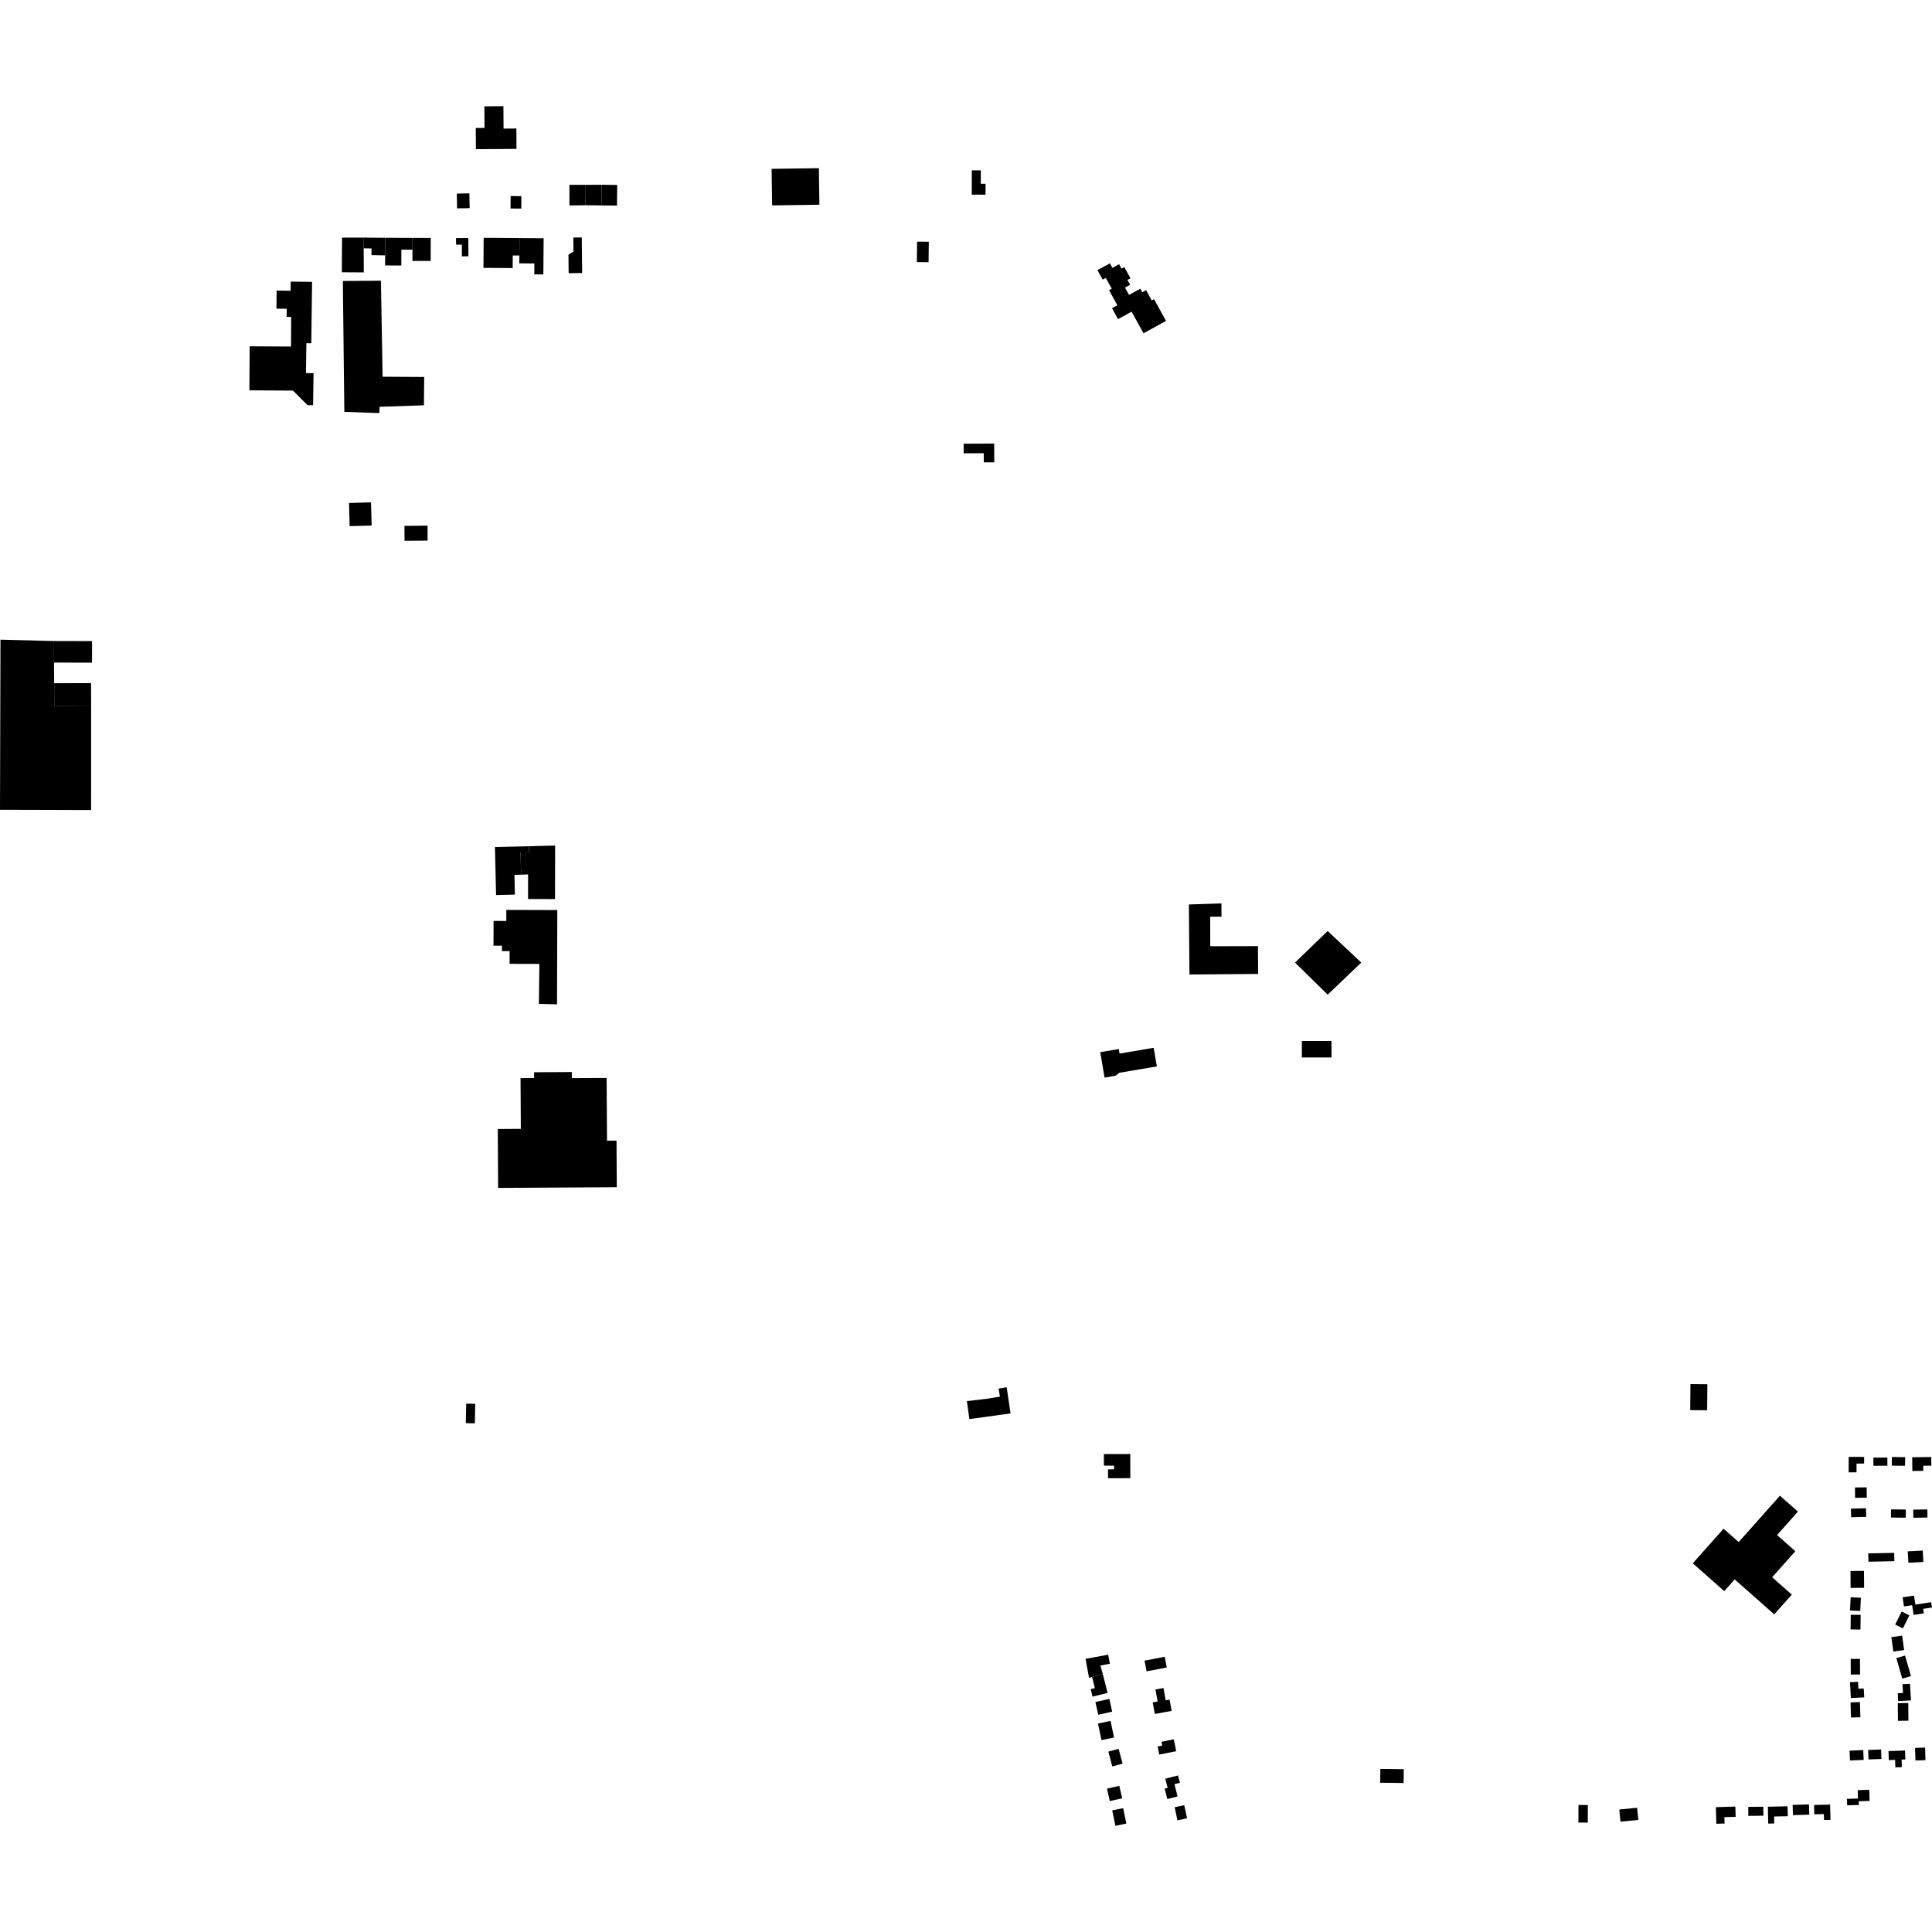 <?xml version="1.0" encoding="utf-8" standalone="no"?>
<!DOCTYPE svg PUBLIC "-//W3C//DTD SVG 1.1//EN"
  "http://www.w3.org/Graphics/SVG/1.1/DTD/svg11.dtd">
<!-- Created with matplotlib (https://matplotlib.org/) -->
<svg height="288pt" version="1.1" viewBox="0 0 288 288" width="288pt" xmlns="http://www.w3.org/2000/svg" xmlns:xlink="http://www.w3.org/1999/xlink">
 <defs>
  <style type="text/css">
*{stroke-linecap:butt;stroke-linejoin:round;}
  </style>
 </defs>
 <g id="figure_1">
  <g id="patch_1">
   <path d="M 0 288 
L 288 288 
L 288 0 
L 0 0 
z
" style="fill:none;opacity:0;"/>
  </g>
  <g id="axes_1">
   <g id="PatchCollection_1">
    <path clip-path="url(#p81988f299d)" d="M 265.332 222.962 
L 259.182 229.875 
L 256.929 227.883 
L 252.34 233.041 
L 257.031 237.186 
L 258.587 235.438 
L 264.483 240.649 
L 267.102 237.707 
L 264.174 235.119 
L 267.629 231.234 
L 264.904 228.827 
L 268.014 225.333 
L 265.332 222.962 
"/>
    <path clip-path="url(#p81988f299d)" d="M 205.767 263.683 
L 205.741 265.747 
L 209.23 265.79 
L 209.256 263.726 
L 205.767 263.683 
"/>
    <path clip-path="url(#p81988f299d)" d="M 74.202 168.294 
L 74.254 177.08 
L 91.944 176.976 
L 91.903 170.034 
L 90.485 170.042 
L 90.429 160.685 
L 85.246 160.716 
L 85.242 159.804 
L 79.616 159.838 
L 79.621 160.699 
L 78.216 160.707 
L 77.595 160.712 
L 77.64 168.273 
L 74.202 168.294 
"/>
    <path clip-path="url(#p81988f299d)" d="M 69.497 209.236 
L 69.438 212.148 
L 70.785 212.173 
L 70.844 209.263 
L 69.497 209.236 
"/>
    <path clip-path="url(#p81988f299d)" d="M 251.994 206.324 
L 251.96 210.202 
L 254.483 210.224 
L 254.517 206.346 
L 251.994 206.324 
"/>
    <path clip-path="url(#p81988f299d)" d="M 164.553 216.758 
L 164.557 218.482 
L 166.075 218.479 
L 166.076 219.029 
L 165.172 219.031 
L 165.175 220.358 
L 168.496 220.349 
L 168.488 216.748 
L 164.553 216.758 
"/>
    <path clip-path="url(#p81988f299d)" d="M 144.134 208.861 
L 144.504 211.541 
L 150.644 210.697 
L 150.061 206.798 
L 148.863 206.99 
L 149.057 208.196 
L 147.004 208.525 
L 144.134 208.861 
"/>
    <path clip-path="url(#p81988f299d)" d="M 164.012 156.846 
L 164.658 160.635 
L 166.293 160.358 
L 166.852 159.918 
L 172.449 158.969 
L 171.975 156.193 
L 166.89 157.055 
L 166.775 156.377 
L 164.012 156.846 
"/>
    <path clip-path="url(#p81988f299d)" d="M 177.226 134.826 
L 177.311 145.266 
L 187.552 145.184 
L 187.518 141.034 
L 180.41 141.053 
L 180.399 136.651 
L 182.085 136.647 
L 182.08 134.674 
L 177.226 134.826 
"/>
    <path clip-path="url(#p81988f299d)" d="M 193.049 143.493 
L 197.916 148.271 
L 202.921 143.491 
L 197.914 138.783 
L 193.049 143.493 
"/>
    <path clip-path="url(#p81988f299d)" d="M 194.066 155.177 
L 194.066 157.634 
L 198.486 157.634 
L 198.486 155.176 
L 194.066 155.177 
"/>
    <path clip-path="url(#p81988f299d)" d="M 82.752 126.046 
L 78.86 126.146 
L 78.881 127.045 
L 77.597 127.076 
L 77.675 130.386 
L 78.72 130.35 
L 78.712 134.013 
L 82.736 134.022 
L 82.752 126.046 
"/>
    <path clip-path="url(#p81988f299d)" d="M 73.78 126.265 
L 73.949 133.421 
L 76.755 133.355 
L 76.685 130.408 
L 77.675 130.386 
L 77.597 127.076 
L 78.881 127.045 
L 78.86 126.146 
L 73.78 126.265 
"/>
    <path clip-path="url(#p81988f299d)" d="M 75.477 135.639 
L 75.472 137.286 
L 73.576 137.281 
L 73.566 140.963 
L 74.829 140.966 
L 74.827 141.779 
L 75.965 141.782 
L 75.959 143.678 
L 80.406 143.691 
L 80.33 149.641 
L 83.036 149.714 
L 83.076 135.66 
L 75.477 135.639 
"/>
    <path clip-path="url(#p81988f299d)" d="M 0.071 95.355 
L 0 120.71 
L 13.58 120.748 
L 13.584 105.181 
L 8.088 105.199 
L 8.076 101.848 
L 8.05 98.77 
L 8.058 95.558 
L 0.071 95.355 
"/>
    <path clip-path="url(#p81988f299d)" d="M 8.076 101.848 
L 8.088 105.199 
L 13.584 105.181 
L 13.573 101.831 
L 8.076 101.848 
"/>
    <path clip-path="url(#p81988f299d)" d="M 8.058 95.558 
L 8.05 98.77 
L 13.719 98.784 
L 13.727 95.571 
L 8.058 95.558 
"/>
    <path clip-path="url(#p81988f299d)" d="M 60.287 78.388 
L 60.305 80.614 
L 63.747 80.585 
L 63.729 78.36 
L 60.287 78.388 
"/>
    <path clip-path="url(#p81988f299d)" d="M 52.026 74.978 
L 52.121 78.431 
L 55.402 78.341 
L 55.306 74.888 
L 52.026 74.978 
"/>
    <path clip-path="url(#p81988f299d)" d="M 51.107 41.887 
L 51.33 61.393 
L 56.545 61.581 
L 56.582 60.64 
L 63.195 60.415 
L 63.233 56.196 
L 57.035 56.159 
L 56.785 41.845 
L 51.107 41.887 
"/>
    <path clip-path="url(#p81988f299d)" d="M 43.337 41.979 
L 43.321 43.339 
L 41.237 43.317 
L 41.208 46.013 
L 42.741 46.027 
L 42.73 47.24 
L 43.408 47.245 
L 43.381 51.66 
L 37.216 51.623 
L 37.177 58.189 
L 43.669 58.226 
L 45.846 60.396 
L 46.671 60.407 
L 46.741 55.631 
L 45.609 55.615 
L 45.672 51.163 
L 46.405 51.173 
L 46.522 42.019 
L 43.337 41.979 
"/>
    <path clip-path="url(#p81988f299d)" d="M 50.988 35.421 
L 50.954 40.586 
L 54.23 40.608 
L 54.215 37.016 
L 54.243 35.421 
L 50.988 35.421 
"/>
    <path clip-path="url(#p81988f299d)" d="M 54.243 35.421 
L 54.215 37.016 
L 55.383 37.036 
L 55.366 38.031 
L 57.414 38.067 
L 57.43 35.447 
L 54.243 35.421 
"/>
    <path clip-path="url(#p81988f299d)" d="M 57.43 35.447 
L 57.414 38.067 
L 57.405 39.567 
L 59.82 39.582 
L 59.834 37.214 
L 61.483 37.224 
L 61.487 35.464 
L 57.43 35.447 
"/>
    <path clip-path="url(#p81988f299d)" d="M 61.487 35.464 
L 61.483 37.224 
L 61.479 38.897 
L 64.2 38.901 
L 64.208 35.47 
L 61.487 35.464 
"/>
    <path clip-path="url(#p81988f299d)" d="M 68.097 28.858 
L 68.139 31.06 
L 70.008 31.026 
L 69.967 28.823 
L 68.097 28.858 
"/>
    <path clip-path="url(#p81988f299d)" d="M 76.12 29.228 
L 76.104 31.081 
L 77.709 31.093 
L 77.725 29.24 
L 76.12 29.228 
"/>
    <path clip-path="url(#p81988f299d)" d="M 67.98 35.493 
L 67.988 36.469 
L 68.844 36.463 
L 68.859 38.213 
L 69.829 38.205 
L 69.807 35.478 
L 67.98 35.493 
"/>
    <path clip-path="url(#p81988f299d)" d="M 72.098 35.448 
L 72.069 39.931 
L 76.423 39.958 
L 76.435 38.082 
L 77.42 38.089 
L 77.44 35.489 
L 72.098 35.448 
"/>
    <path clip-path="url(#p81988f299d)" d="M 77.44 35.489 
L 77.42 38.089 
L 77.411 39.256 
L 79.658 39.272 
L 79.646 40.902 
L 80.996 40.911 
L 81.038 35.517 
L 77.44 35.489 
"/>
    <path clip-path="url(#p81988f299d)" d="M 84.88 27.553 
L 84.888 30.627 
L 87.246 30.593 
L 87.224 27.558 
L 84.88 27.553 
"/>
    <path clip-path="url(#p81988f299d)" d="M 87.224 27.558 
L 87.246 30.593 
L 89.646 30.622 
L 89.678 27.545 
L 87.224 27.558 
"/>
    <path clip-path="url(#p81988f299d)" d="M 89.678 27.545 
L 89.646 30.622 
L 91.974 30.646 
L 92.006 27.569 
L 89.678 27.545 
"/>
    <path clip-path="url(#p81988f299d)" d="M 86.725 35.393 
L 85.462 35.404 
L 85.483 37.509 
L 84.738 37.973 
L 84.766 40.72 
L 86.778 40.7 
L 86.725 35.393 
"/>
    <path clip-path="url(#p81988f299d)" d="M 72.205 15.849 
L 72.227 19.07 
L 70.92 19.078 
L 70.942 22.237 
L 76.994 22.195 
L 76.973 19.155 
L 75.066 19.168 
L 75.044 15.829 
L 72.205 15.849 
"/>
    <path clip-path="url(#p81988f299d)" d="M 136.709 36.018 
L 136.672 39.069 
L 138.421 39.09 
L 138.457 36.037 
L 136.709 36.018 
"/>
    <path clip-path="url(#p81988f299d)" d="M 115.022 25.169 
L 115.099 30.618 
L 122.145 30.518 
L 122.068 25.07 
L 115.022 25.169 
"/>
    <path clip-path="url(#p81988f299d)" d="M 144.869 25.39 
L 144.856 29.014 
L 146.913 29.021 
L 146.919 27.397 
L 146.205 27.394 
L 146.213 25.394 
L 144.869 25.39 
"/>
    <path clip-path="url(#p81988f299d)" d="M 143.649 66.14 
L 143.655 67.574 
L 146.645 67.562 
L 146.65 68.924 
L 148.214 68.919 
L 148.203 66.122 
L 143.649 66.14 
"/>
    <path clip-path="url(#p81988f299d)" d="M 163.595 40.267 
L 164.376 41.681 
L 164.837 41.429 
L 165.725 43.037 
L 165.325 43.256 
L 166.565 45.503 
L 165.767 45.942 
L 166.668 47.571 
L 168.684 46.464 
L 170.461 49.681 
L 173.819 47.837 
L 172.03 44.599 
L 171.69 44.786 
L 170.843 43.252 
L 170.274 43.565 
L 169.984 43.041 
L 168.301 43.965 
L 167.698 42.873 
L 168.464 42.451 
L 168.065 41.731 
L 168.52 41.48 
L 167.599 39.813 
L 167.184 40.04 
L 166.821 39.386 
L 165.823 39.933 
L 165.447 39.252 
L 163.595 40.267 
"/>
    <path clip-path="url(#p81988f299d)" d="M 286.971 260.508 
L 285.472 260.554 
L 285.529 262.431 
L 287.027 262.385 
L 286.971 260.508 
"/>
    <path clip-path="url(#p81988f299d)" d="M 281.514 261.034 
L 281.559 262.375 
L 282.499 262.345 
L 282.537 263.456 
L 283.508 263.424 
L 283.47 262.298 
L 284.024 262.278 
L 283.979 260.951 
L 281.514 261.034 
"/>
    <path clip-path="url(#p81988f299d)" d="M 278.481 260.869 
L 278.537 262.28 
L 280.465 262.204 
L 280.408 260.791 
L 278.481 260.869 
"/>
    <path clip-path="url(#p81988f299d)" d="M 275.71 260.968 
L 275.773 262.436 
L 277.815 262.347 
L 277.752 260.88 
L 275.71 260.968 
"/>
    <path clip-path="url(#p81988f299d)" d="M 276.93 266.855 
L 276.969 268.101 
L 275.319 268.151 
L 275.348 269.115 
L 277.099 269.063 
L 277.083 268.513 
L 278.698 268.463 
L 278.647 266.803 
L 276.93 266.855 
"/>
    <path clip-path="url(#p81988f299d)" d="M 270.416 269.066 
L 270.452 270.456 
L 271.883 270.42 
L 271.905 271.306 
L 272.87 271.282 
L 272.812 269.006 
L 270.416 269.066 
"/>
    <path clip-path="url(#p81988f299d)" d="M 267.227 269.052 
L 267.27 270.577 
L 269.707 270.508 
L 269.663 268.983 
L 267.227 269.052 
"/>
    <path clip-path="url(#p81988f299d)" d="M 263.534 269.325 
L 263.586 271.839 
L 264.488 271.82 
L 264.466 270.782 
L 266.504 270.742 
L 266.472 269.263 
L 263.534 269.325 
"/>
    <path clip-path="url(#p81988f299d)" d="M 260.608 269.35 
L 260.622 270.688 
L 262.867 270.664 
L 262.853 269.325 
L 260.608 269.35 
"/>
    <path clip-path="url(#p81988f299d)" d="M 255.777 269.39 
L 255.852 271.865 
L 257.08 271.828 
L 257.051 270.882 
L 258.732 270.832 
L 258.686 269.302 
L 255.777 269.39 
"/>
    <path clip-path="url(#p81988f299d)" d="M 241.384 269.739 
L 241.561 271.55 
L 244.219 271.292 
L 244.042 269.482 
L 241.384 269.739 
"/>
    <path clip-path="url(#p81988f299d)" d="M 275.855 253.772 
L 275.925 256.028 
L 277.326 255.986 
L 277.256 253.728 
L 275.855 253.772 
"/>
    <path clip-path="url(#p81988f299d)" d="M 275.778 250.765 
L 275.905 253.125 
L 277.896 253.02 
L 277.825 251.691 
L 277.03 251.733 
L 276.973 250.701 
L 275.778 250.765 
"/>
    <path clip-path="url(#p81988f299d)" d="M 275.881 247.289 
L 275.894 249.622 
L 277.276 249.615 
L 277.263 247.283 
L 275.881 247.289 
"/>
    <path clip-path="url(#p81988f299d)" d="M 275.889 240.706 
L 275.862 242.893 
L 277.335 242.911 
L 277.362 240.725 
L 275.889 240.706 
"/>
    <path clip-path="url(#p81988f299d)" d="M 275.878 238.099 
L 275.775 240.069 
L 277.298 240.147 
L 277.402 238.177 
L 275.878 238.099 
"/>
    <path clip-path="url(#p81988f299d)" d="M 275.85 234.182 
L 275.868 236.706 
L 277.879 236.692 
L 277.861 234.169 
L 275.85 234.182 
"/>
    <path clip-path="url(#p81988f299d)" d="M 278.501 231.563 
L 278.528 232.801 
L 282.391 232.72 
L 282.365 231.481 
L 278.501 231.563 
"/>
    <path clip-path="url(#p81988f299d)" d="M 284.385 231.257 
L 284.478 232.959 
L 286.714 232.838 
L 286.621 231.136 
L 284.385 231.257 
"/>
    <path clip-path="url(#p81988f299d)" d="M 283.615 238.113 
L 283.826 239.47 
L 285.039 239.283 
L 285.264 240.733 
L 286.791 240.497 
L 286.687 239.83 
L 288 239.628 
L 287.877 238.835 
L 285.527 239.196 
L 285.318 237.85 
L 283.615 238.113 
"/>
    <path clip-path="url(#p81988f299d)" d="M 283.484 240.228 
L 282.512 242.166 
L 283.66 242.739 
L 284.631 240.8 
L 283.484 240.228 
"/>
    <path clip-path="url(#p81988f299d)" d="M 281.941 244.042 
L 282.241 246.192 
L 283.848 245.968 
L 283.548 243.818 
L 281.941 244.042 
"/>
    <path clip-path="url(#p81988f299d)" d="M 283.981 246.794 
L 282.685 247.165 
L 283.569 250.226 
L 284.866 249.853 
L 283.981 246.794 
"/>
    <path clip-path="url(#p81988f299d)" d="M 283.605 251.059 
L 283.676 252.37 
L 282.894 252.412 
L 282.959 253.58 
L 284.861 253.478 
L 284.726 250.998 
L 283.605 251.059 
"/>
    <path clip-path="url(#p81988f299d)" d="M 282.902 253.887 
L 282.926 256.519 
L 284.485 256.505 
L 284.461 253.872 
L 282.902 253.887 
"/>
    <path clip-path="url(#p81988f299d)" d="M 275.581 217.176 
L 275.576 219.478 
L 276.75 219.48 
L 276.753 218.17 
L 277.881 218.171 
L 277.883 217.18 
L 275.581 217.176 
"/>
    <path clip-path="url(#p81988f299d)" d="M 276.519 221.734 
L 276.53 223.275 
L 278.276 223.262 
L 278.264 221.721 
L 276.519 221.734 
"/>
    <path clip-path="url(#p81988f299d)" d="M 275.916 224.887 
L 275.949 226.167 
L 278.193 226.112 
L 278.161 224.831 
L 275.916 224.887 
"/>
    <path clip-path="url(#p81988f299d)" d="M 281.894 225.003 
L 281.88 226.217 
L 284.086 226.241 
L 284.098 225.025 
L 281.894 225.003 
"/>
    <path clip-path="url(#p81988f299d)" d="M 285.2 225.04 
L 285.219 226.247 
L 287.325 226.214 
L 287.306 225.008 
L 285.2 225.04 
"/>
    <path clip-path="url(#p81988f299d)" d="M 285.045 217.228 
L 285.069 219.279 
L 286.707 219.259 
L 286.698 218.498 
L 287.902 218.484 
L 287.887 217.192 
L 285.045 217.228 
"/>
    <path clip-path="url(#p81988f299d)" d="M 282.017 217.193 
L 282.002 218.485 
L 283.984 218.507 
L 283.999 217.216 
L 282.017 217.193 
"/>
    <path clip-path="url(#p81988f299d)" d="M 279.264 217.284 
L 279.269 218.502 
L 281.351 218.493 
L 281.346 217.276 
L 279.264 217.284 
"/>
    <path clip-path="url(#p81988f299d)" d="M 235.303 269.063 
L 235.289 271.683 
L 236.685 271.691 
L 236.7 269.071 
L 235.303 269.063 
"/>
    <path clip-path="url(#p81988f299d)" d="M 161.817 247.279 
L 162.338 250.103 
L 162.793 249.97 
L 164.405 249.572 
L 164.029 248.273 
L 165.447 248.012 
L 165.197 246.661 
L 161.817 247.279 
"/>
    <path clip-path="url(#p81988f299d)" d="M 162.793 249.97 
L 163.21 251.646 
L 162.586 251.8 
L 162.863 252.915 
L 165.099 252.363 
L 164.405 249.572 
L 162.793 249.97 
"/>
    <path clip-path="url(#p81988f299d)" d="M 163.29 253.717 
L 163.715 255.614 
L 165.791 255.152 
L 165.366 253.255 
L 163.29 253.717 
"/>
    <path clip-path="url(#p81988f299d)" d="M 163.676 256.925 
L 164.2 259.4 
L 166.068 259.007 
L 165.545 256.532 
L 163.676 256.925 
"/>
    <path clip-path="url(#p81988f299d)" d="M 166.755 260.702 
L 165.22 261.108 
L 165.808 263.319 
L 167.344 262.912 
L 166.755 260.702 
"/>
    <path clip-path="url(#p81988f299d)" d="M 165.014 266.633 
L 165.439 268.484 
L 167.279 268.066 
L 166.855 266.213 
L 165.014 266.633 
"/>
    <path clip-path="url(#p81988f299d)" d="M 167.428 269.536 
L 167.904 271.834 
L 166.27 272.171 
L 165.795 269.872 
L 167.428 269.536 
"/>
    <path clip-path="url(#p81988f299d)" d="M 175.105 269.398 
L 175.523 271.354 
L 176.95 271.051 
L 176.533 269.094 
L 175.105 269.398 
"/>
    <path clip-path="url(#p81988f299d)" d="M 173.704 265.152 
L 174.057 266.518 
L 173.614 266.63 
L 174.015 268.186 
L 175.545 267.795 
L 175.073 265.964 
L 175.889 265.755 
L 175.608 264.664 
L 173.704 265.152 
"/>
    <path clip-path="url(#p81988f299d)" d="M 173.135 259.646 
L 173.248 260.211 
L 172.565 260.348 
L 172.808 261.551 
L 175.332 261.044 
L 174.975 259.276 
L 173.135 259.646 
"/>
    <path clip-path="url(#p81988f299d)" d="M 170.613 247.549 
L 170.92 249.143 
L 173.931 248.566 
L 173.624 246.973 
L 170.613 247.549 
"/>
    <path clip-path="url(#p81988f299d)" d="M 173.437 251.633 
L 172.242 251.85 
L 172.569 253.642 
L 171.834 253.776 
L 172.148 255.495 
L 174.655 255.041 
L 174.349 253.36 
L 173.771 253.465 
L 173.437 251.633 
"/>
   </g>
  </g>
 </g>
 <defs>
  <clipPath id="p81988f299d">
   <rect height="256.342" width="288" x="0" y="15.829"/>
  </clipPath>
 </defs>
</svg>
